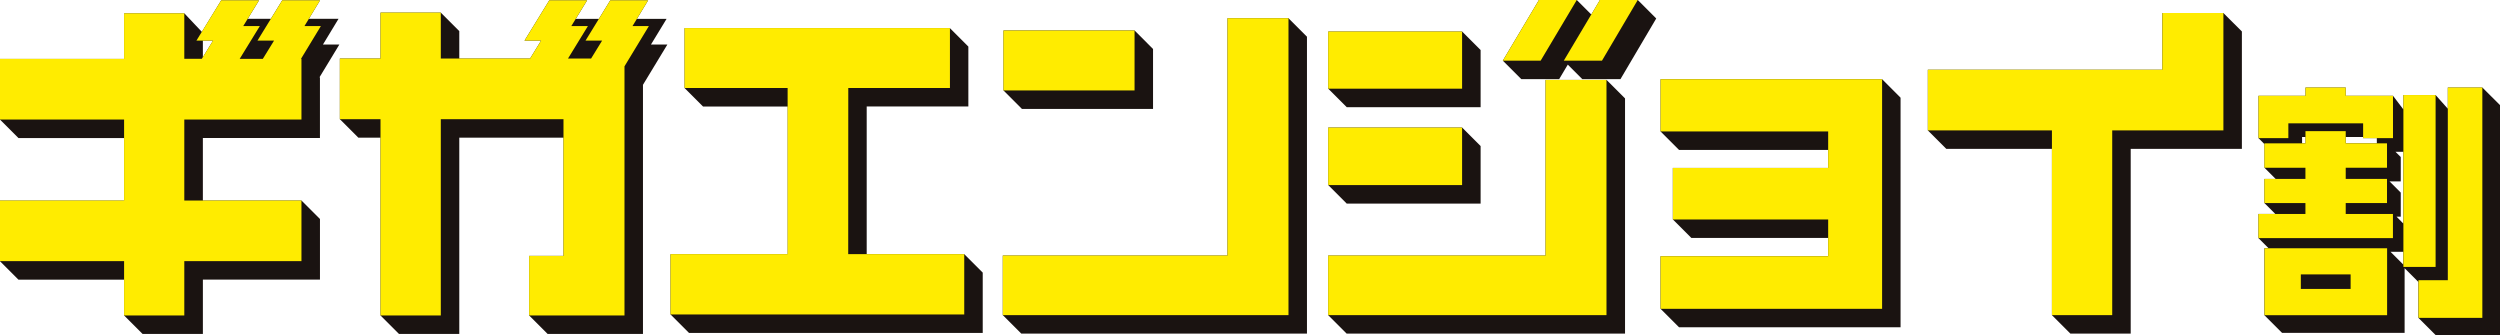 <svg id="グループ_116928" data-name="グループ 116928" xmlns="http://www.w3.org/2000/svg" width="150.652" height="20.216" viewBox="0 0 150.652 20.216">
  <g id="グループ_116927" data-name="グループ 116927" transform="translate(0 0)">
    <g id="グループ_116925" data-name="グループ 116925" transform="translate(0)">
      <path id="パス_166467" data-name="パス 166467" d="M244.876,58.328h7.9V54.716L251.663,53.6h-7.9v3.612Z" transform="translate(-183.293 -51.764)" fill="#1a1311"/>
      <path id="パス_166468" data-name="パス 166468" d="M313.7,58.382h8.069V54.939l-1.114-1.114h-8.069v3.443Z" transform="translate(-232.546 -51.924)" fill="#1a1311"/>
      <path id="パス_166469" data-name="パス 166469" d="M313.7,78.767h8.069V75.3l-1.114-1.114h-8.069v3.464Z" transform="translate(-232.546 -66.499)" fill="#1a1311"/>
      <path id="パス_166470" data-name="パス 166470" d="M523.233,65.689h-2.081v1.279l-.735-.825h-1.94v.872l-.626-.825H515v-.5h-2.425v.5h-2.832V68.74l.36.36v1.424l.673.673H510.1v1.455l.657.657h-1.017v1.455l.61.61h-.25v4.037l1.064,1.064h7.385V76.439l-.85-.85h.771V76.5l.907.907v2.16l1.064,1.064H524.3V66.753Zm-6.357,3.364H515v-.38h1.049v.067h.825Zm-4.506-.38h.208v.38h-.208Zm5.692,4.8h.254V72.022l-.673-.673h.673V69.878L518,69.565h.474v4.326Z" transform="translate(-373.645 -60.416)" fill="#1a1311"/>
      <path id="パス_166471" data-name="パス 166471" d="M122.843,48.325h-1.789l.675-1.114h-2.282l-.684,1.114h-1.394l.684-1.114h-2.282l-1.491,2.425h1l-.665,1.081h-4.265V49.064l-1.114-1.114h-3.633v2.767h-2.45v3.655l1.114,1.114h1.336V66.2l1.114,1.114h3.633V55.486h6.279V62.61h-2.07V66.2l1.114,1.114h5.746V52.3l1.47-2.426H121.9Z" transform="translate(-82.673 -47.19)" fill="#1a1311"/>
      <path id="パス_166472" data-name="パス 166472" d="M50.555,49.874l.939-1.55H49.705l.675-1.114H48.1l-.684,1.114H46.02l.684-1.114H44.423l-1.165,1.9-1.053-1.114H38.572v2.746H31.094v3.655l1.114,1.114h6.364v3.766H31.094v3.654l1.114,1.114h6.364V66.2l1.114,1.114h3.634V64.041h7.055V60.387L49.26,59.273H43.319V55.507h7.055V51.852h-.03l1.2-1.978Zm-7.236.761v-1h.614Z" transform="translate(-31.094 -47.19)" fill="#1a1311"/>
      <path id="パス_166473" data-name="パス 166473" d="M190.9,66.707h-5.878v-8.9h6.126V54.2l-1.114-1.114H174.047v3.612l1.114,1.114h5.1v8.9H173.2V70.34l1.114,1.114h17.7V67.82Z" transform="translate(-132.794 -51.392)" fill="#1a1311"/>
      <path id="パス_166474" data-name="パス 166474" d="M260.83,51h-3.676V65.3h-13.54v3.591l1.114,1.114h17.216V52.115Z" transform="translate(-183.185 -49.902)" fill="#1a1311"/>
      <path id="パス_166475" data-name="パス 166475" d="M329.356,64.081H325.68V74.664h-13.1v3.591l1.114,1.114H330.47V65.195Z" transform="translate(-232.544 -59.265)" fill="#1a1311"/>
      <path id="パス_166476" data-name="パス 166476" d="M357.728,47.136h-2.282l-.52.874-.874-.874H351.77l-2.176,3.654,1.114,1.114h2.282l.52-.874.874.874h2.3l2.155-3.654Z" transform="translate(-259.033 -47.136)" fill="#1a1311"/>
      <path id="パス_166477" data-name="パス 166477" d="M396.374,63.933H383.023V67.08l1.114,1.114h8.984v1.083h-9.358v3.105l1.114,1.114h8.244v1.1h-10.1v3.169l1.114,1.114h13.351V65.047Z" transform="translate(-282.956 -59.159)" fill="#1a1311"/>
      <path id="パス_166478" data-name="パス 166478" d="M457.441,49.886h-3.676v3.422H439.634v3.654l1.114,1.114h6.364V68.095l1.114,1.114h3.633V58.076h6.7V51Z" transform="translate(-323.461 -49.104)" fill="#1a1311"/>
    </g>
    <g id="グループ_116926" data-name="グループ 116926" transform="translate(0 0)">
      <path id="パス_166479" data-name="パス 166479" d="M183.912,56.694h6.126V53.082H174.047v3.612h6.21V66.707H173.2V70.34h17.7V66.707h-6.992Z" transform="translate(-132.794 -51.392)" fill="#ffec00"/>
      <path id="パス_166480" data-name="パス 166480" d="M257.154,65.3h-13.54v3.591H260.83V51h-3.676Z" transform="translate(-183.185 -49.902)" fill="#ffec00"/>
      <rect id="長方形_47321" data-name="長方形 47321" width="7.9" height="3.612" transform="translate(60.469 1.838)" fill="#ffec00"/>
      <path id="パス_166481" data-name="パス 166481" d="M325.68,74.664h-13.1v3.591h16.772V64.081H325.68Z" transform="translate(-232.544 -59.265)" fill="#ffec00"/>
      <rect id="長方形_47322" data-name="長方形 47322" width="8.069" height="3.443" transform="translate(80.038 1.901)" fill="#ffec00"/>
      <rect id="長方形_47323" data-name="長方形 47323" width="8.069" height="3.464" transform="translate(80.038 7.689)" fill="#ffec00"/>
      <path id="パス_166482" data-name="パス 166482" d="M354.052,47.136H351.77l-2.176,3.654h2.282Z" transform="translate(-259.034 -47.136)" fill="#ffec00"/>
      <path id="パス_166483" data-name="パス 166483" d="M362.526,50.79h2.3l2.155-3.654H364.7Z" transform="translate(-268.289 -47.136)" fill="#ffec00"/>
      <path id="パス_166484" data-name="パス 166484" d="M383.023,67.08h10.1v2.2h-9.358v3.105h9.358V74.6h-10.1v3.169h13.35V63.933h-13.35Z" transform="translate(-282.956 -59.159)" fill="#ffec00"/>
      <path id="パス_166485" data-name="パス 166485" d="M453.766,53.308H439.634v3.654h7.478V68.095h3.633V56.962h6.7V49.886h-3.676Z" transform="translate(-323.461 -49.104)" fill="#ffec00"/>
      <path id="パス_166486" data-name="パス 166486" d="M515,79.271h2.488V77.816H515v-.673h2.488V75.673H515v-.735h-2.425v.735H510.1v1.471h2.472v.673H510.1v1.455h2.472v.657h-2.832v1.455h8.105V79.929H515Z" transform="translate(-373.645 -67.035)" fill="#ffec00"/>
      <path id="パス_166487" data-name="パス 166487" d="M545.424,65.689V77.3h-1.768v2.269h3.849V65.689Z" transform="translate(-397.917 -60.416)" fill="#ffec00"/>
      <path id="パス_166488" data-name="パス 166488" d="M515,65.689h-2.425v.5h-2.832v2.55h1.8v-.892h4.506v.892h1.8V66.19H515Z" transform="translate(-373.645 -60.416)" fill="#ffec00"/>
      <rect id="長方形_47324" data-name="長方形 47324" width="1.94" height="10.358" transform="translate(144.831 5.727)" fill="#ffec00"/>
      <path id="パス_166489" data-name="パス 166489" d="M511.011,103.8H518.4V99.765h-7.385Zm2.19-2.457h3v.876h-3Z" transform="translate(-374.551 -84.806)" fill="#ffec00"/>
      <path id="パス_166490" data-name="パス 166490" d="M121.729,47.211h-2.282l-1.491,2.426h1l-.664,1.081H116.9l1.2-1.957h-1l.952-1.55h-2.282l-1.491,2.426h1l-.664,1.081h-5.379V47.95h-3.633v2.767h-2.45v3.654h2.45V66.2h3.633V54.372h7.393V62.61h-2.07V66.2h5.746V51.186l1.47-2.426h-.987Z" transform="translate(-82.673 -47.189)" fill="#ffec00"/>
      <path id="パス_166491" data-name="パス 166491" d="M49.441,48.76l.939-1.55H48.1l-1.491,2.426h1l-.677,1.1H45.537l1.216-1.978h-1l.952-1.55H44.423l-1.491,2.426h1l-.677,1.1H42.2V47.992H38.571v2.746H31.094v3.654h7.478v4.88H31.094v3.654h7.478V66.2H42.2V62.927H49.26V59.272H42.2v-4.88H49.26V50.738H49.23l1.2-1.978Z" transform="translate(-31.094 -47.189)" fill="#ffec00"/>
    </g>
  </g>
</svg>
